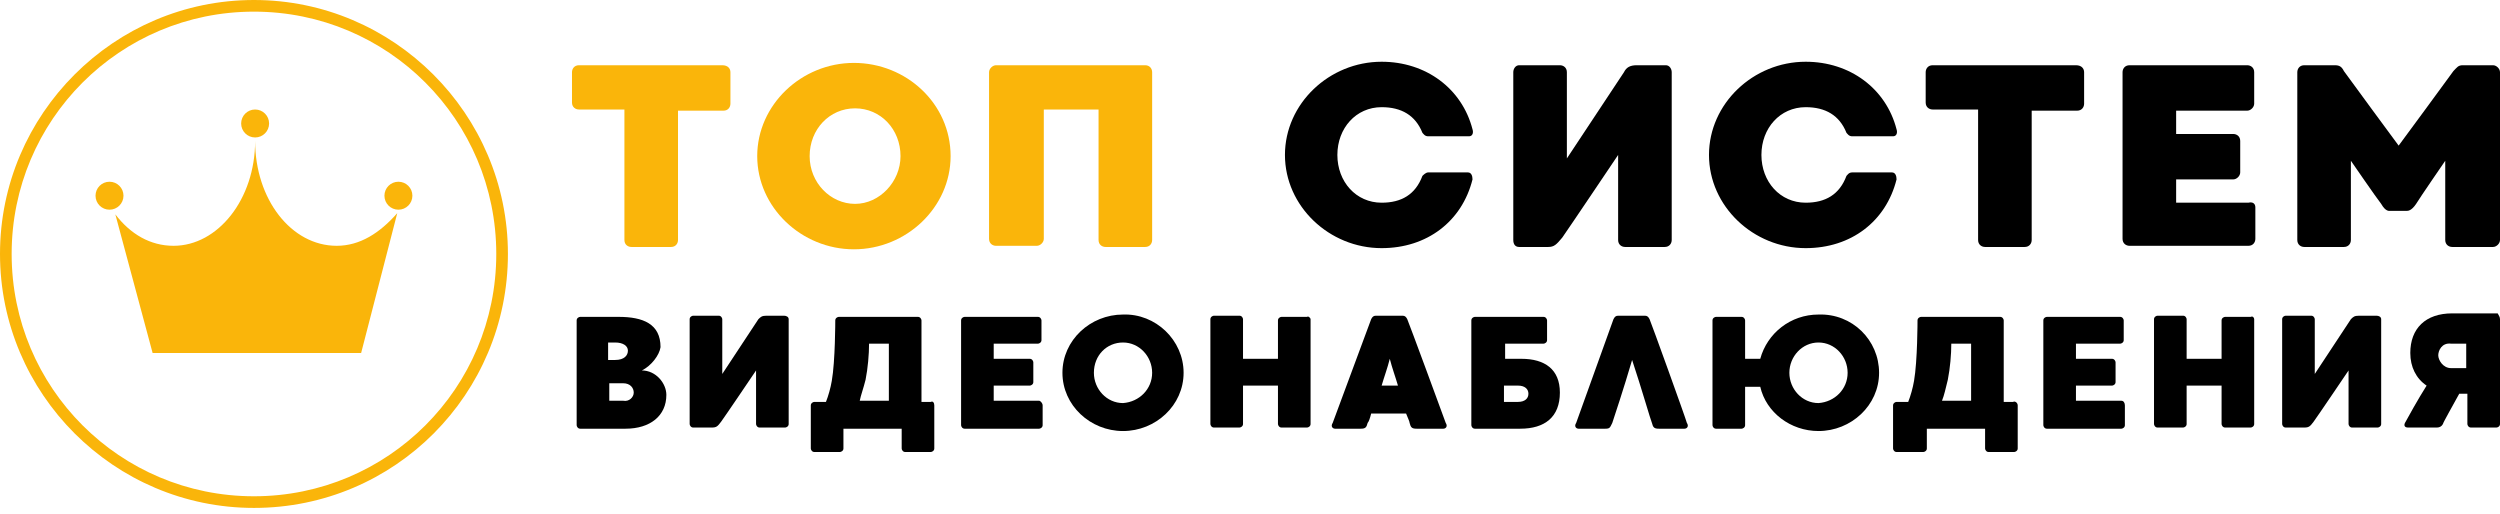 <svg width="287" height="59" viewBox="0 0 287 59" fill="none" xmlns="http://www.w3.org/2000/svg">
<path d="M73.689 42.528C75.294 42.528 76.498 43.999 76.498 45.337C76.498 47.744 74.625 49.215 71.817 49.215H66.601C66.334 49.215 66.2 48.948 66.2 48.814V36.778C66.2 36.51 66.467 36.377 66.601 36.377C66.601 36.377 70.881 36.377 71.014 36.377C73.823 36.377 75.829 37.179 75.829 39.854C75.695 40.79 74.759 41.993 73.689 42.528ZM70.613 39.319C70.48 39.319 70.212 39.319 69.811 39.319V41.325C70.078 41.325 70.346 41.325 70.613 41.325C71.683 41.325 72.084 40.79 72.084 40.255C72.084 39.72 71.549 39.319 70.613 39.319ZM72.753 45.069C72.753 44.535 72.352 43.999 71.549 43.999C71.416 43.999 70.747 43.999 69.945 43.999V46.006C70.613 46.006 71.282 46.006 71.549 46.006C72.218 46.139 72.753 45.604 72.753 45.069Z" fill="black"/>
<path d="M90.54 36.644V48.68C90.54 48.948 90.273 49.082 90.139 49.082H87.197C86.929 49.082 86.795 48.814 86.795 48.68V42.528C86.795 42.528 83.184 47.878 82.783 48.413C82.382 48.948 82.248 49.082 81.713 49.082H79.574C79.306 49.082 79.172 48.814 79.172 48.68V36.644C79.172 36.377 79.44 36.243 79.574 36.243H82.516C82.783 36.243 82.917 36.51 82.917 36.644V42.93L87.063 36.644C87.33 36.377 87.464 36.243 87.999 36.243C88.133 36.243 90.005 36.243 90.005 36.243C90.273 36.243 90.54 36.377 90.54 36.644Z" fill="black"/>
<path d="M107.257 46.541V51.489C107.257 51.756 106.99 51.89 106.856 51.89H103.914C103.646 51.89 103.513 51.623 103.513 51.489V49.215H96.826V51.489C96.826 51.756 96.558 51.89 96.424 51.89H93.482C93.215 51.89 93.081 51.623 93.081 51.489V46.541C93.081 46.273 93.349 46.139 93.482 46.139H94.82C95.087 45.471 95.355 44.535 95.488 43.732C95.89 41.459 95.89 36.778 95.89 36.778C95.89 36.51 96.157 36.377 96.291 36.377H105.385C105.652 36.377 105.786 36.644 105.786 36.778V46.139H106.856C107.123 46.006 107.257 46.273 107.257 46.541ZM98.698 46.006H102.041V39.453H99.768C99.768 40.656 99.634 42.261 99.367 43.598C99.099 44.668 98.832 45.337 98.698 46.006Z" fill="black"/>
<path d="M119.695 46.541V48.814C119.695 49.081 119.427 49.215 119.294 49.215H110.734C110.467 49.215 110.333 48.948 110.333 48.814V36.778C110.333 36.51 110.601 36.377 110.734 36.377H119.16C119.427 36.377 119.561 36.644 119.561 36.778V39.051C119.561 39.319 119.294 39.453 119.16 39.453H114.078V41.191H118.224C118.491 41.191 118.625 41.459 118.625 41.592V43.866C118.625 44.133 118.357 44.267 118.224 44.267H114.078V46.006H119.294C119.427 46.006 119.695 46.273 119.695 46.541Z" fill="black"/>
<path d="M135.877 42.796C135.877 46.541 132.667 49.483 128.923 49.483C125.178 49.483 121.968 46.541 121.968 42.796C121.968 39.051 125.178 36.109 128.923 36.109C132.667 35.975 135.877 39.051 135.877 42.796ZM132.266 42.796C132.266 40.924 130.795 39.319 128.923 39.319C127.05 39.319 125.579 40.79 125.579 42.796C125.579 44.668 127.05 46.273 128.923 46.273C130.795 46.139 132.266 44.668 132.266 42.796Z" fill="black"/>
<path d="M150.454 36.644V48.68C150.454 48.948 150.187 49.082 150.053 49.082H147.111C146.843 49.082 146.71 48.814 146.71 48.68V44.267H142.698V48.68C142.698 48.948 142.43 49.082 142.296 49.082H139.354C139.087 49.082 138.953 48.814 138.953 48.68V36.644C138.953 36.377 139.22 36.243 139.354 36.243H142.296C142.564 36.243 142.698 36.51 142.698 36.644V41.191H146.71V36.778C146.71 36.51 146.977 36.377 147.111 36.377H150.053C150.187 36.243 150.454 36.51 150.454 36.644Z" fill="black"/>
<path d="M165.7 49.215C165.433 49.215 162.624 49.215 162.624 49.215C162.089 49.215 161.956 49.082 161.822 48.547C161.822 48.413 161.688 48.145 161.421 47.477H157.409C157.275 48.012 157.141 48.413 157.007 48.547C156.874 49.082 156.74 49.215 156.205 49.215C156.205 49.215 153.397 49.215 153.263 49.215C152.995 49.215 152.728 48.948 152.995 48.547C153.129 48.145 157.275 37.045 157.409 36.644C157.542 36.377 157.676 36.243 157.944 36.243H161.02C161.287 36.243 161.421 36.377 161.555 36.644C161.688 36.911 165.834 48.145 165.968 48.547C166.235 48.948 165.968 49.215 165.7 49.215ZM160.485 44.267C160.217 43.331 159.816 42.261 159.548 41.191C159.281 42.261 158.88 43.331 158.612 44.267H160.485Z" fill="black"/>
<path d="M179.074 45.069C179.074 47.878 177.336 49.215 174.527 49.215H169.311C169.044 49.215 168.91 48.948 168.91 48.814V36.778C168.91 36.51 169.178 36.377 169.311 36.377H177.202C177.469 36.377 177.603 36.644 177.603 36.778V39.051C177.603 39.319 177.336 39.453 177.202 39.453H172.788V41.191C173.725 41.191 174.661 41.191 174.661 41.191C177.336 41.191 179.074 42.395 179.074 45.069ZM175.463 45.203C175.463 44.668 175.062 44.267 174.26 44.267C174.126 44.267 173.457 44.267 172.655 44.267V46.139C173.323 46.139 173.992 46.139 174.26 46.139C175.062 46.139 175.463 45.738 175.463 45.203Z" fill="black"/>
<path d="M193.384 49.215C193.117 49.215 190.442 49.215 190.442 49.215C189.907 49.215 189.773 49.082 189.639 48.547C189.506 48.279 188.436 44.535 187.366 41.325C186.43 44.535 185.226 48.145 185.092 48.547C184.825 49.082 184.825 49.215 184.29 49.215C184.29 49.215 181.481 49.215 181.214 49.215C180.946 49.215 180.679 48.948 180.946 48.547C181.08 48.145 185.092 37.045 185.226 36.644C185.36 36.377 185.493 36.243 185.761 36.243H188.837C189.104 36.243 189.238 36.377 189.372 36.644C189.506 36.911 193.518 48.012 193.651 48.547C193.919 48.948 193.651 49.215 193.384 49.215Z" fill="black"/>
<path d="M215.718 42.796C215.718 46.541 212.508 49.483 208.764 49.483C205.554 49.483 202.746 47.343 202.077 44.401H200.338V48.814C200.338 49.081 200.071 49.215 199.937 49.215H196.995C196.727 49.215 196.594 48.948 196.594 48.814V36.778C196.594 36.51 196.861 36.377 196.995 36.377H199.937C200.205 36.377 200.338 36.644 200.338 36.778V41.191H202.077C202.879 38.249 205.554 36.109 208.764 36.109C212.642 35.975 215.718 39.051 215.718 42.796ZM212.107 42.796C212.107 40.924 210.636 39.319 208.764 39.319C206.891 39.319 205.42 40.924 205.42 42.796C205.42 44.668 206.891 46.273 208.764 46.273C210.636 46.139 212.107 44.668 212.107 42.796Z" fill="black"/>
<path d="M231.633 46.541V51.489C231.633 51.756 231.365 51.89 231.232 51.89H228.289C228.022 51.89 227.888 51.623 227.888 51.489V49.215H221.201V51.489C221.201 51.756 220.934 51.89 220.8 51.89H217.724C217.457 51.89 217.323 51.623 217.323 51.489V46.541C217.323 46.273 217.59 46.139 217.724 46.139H219.062C219.329 45.471 219.596 44.535 219.73 43.732C220.131 41.459 220.131 36.778 220.131 36.778C220.131 36.51 220.399 36.377 220.533 36.377H229.627C229.894 36.377 230.028 36.644 230.028 36.778V46.139H231.098C231.365 46.006 231.633 46.273 231.633 46.541ZM222.94 46.006H226.283V39.453H224.01C224.01 40.656 223.876 42.261 223.609 43.598C223.341 44.668 223.207 45.337 222.94 46.006Z" fill="black"/>
<path d="M243.937 46.541V48.814C243.937 49.081 243.669 49.215 243.535 49.215H234.976C234.709 49.215 234.575 48.948 234.575 48.814V36.778C234.575 36.51 234.842 36.377 234.976 36.377H243.402C243.669 36.377 243.803 36.644 243.803 36.778V39.051C243.803 39.319 243.535 39.453 243.402 39.453H238.32V41.191H242.466C242.733 41.191 242.867 41.459 242.867 41.592V43.866C242.867 44.133 242.599 44.267 242.466 44.267H238.32V46.006H243.535C243.803 46.006 243.937 46.273 243.937 46.541Z" fill="black"/>
<path d="M258.781 36.644V48.68C258.781 48.948 258.514 49.082 258.38 49.082H255.438C255.171 49.082 255.037 48.814 255.037 48.68V44.267H251.025V48.68C251.025 48.948 250.757 49.082 250.623 49.082H247.681C247.414 49.082 247.28 48.814 247.28 48.68V36.644C247.28 36.377 247.548 36.243 247.681 36.243H250.623C250.891 36.243 251.025 36.51 251.025 36.644V41.191H255.037V36.778C255.037 36.51 255.304 36.377 255.438 36.377H258.38C258.648 36.243 258.781 36.51 258.781 36.644Z" fill="black"/>
<path d="M273.359 36.644V48.68C273.359 48.948 273.091 49.082 272.958 49.082H270.015C269.748 49.082 269.614 48.814 269.614 48.68V42.528C269.614 42.528 266.003 47.878 265.602 48.413C265.201 48.948 265.067 49.082 264.532 49.082H262.392C262.125 49.082 261.991 48.814 261.991 48.68V36.644C261.991 36.377 262.259 36.243 262.392 36.243H265.335C265.602 36.243 265.736 36.51 265.736 36.644V42.93L269.882 36.644C270.149 36.377 270.283 36.243 270.818 36.243C270.952 36.243 272.824 36.243 272.824 36.243C273.091 36.243 273.359 36.377 273.359 36.644Z" fill="black"/>
<path d="M287 36.644V48.68C287 48.948 286.733 49.081 286.599 49.081H283.657C283.389 49.081 283.255 48.814 283.255 48.68V45.203C282.854 45.203 282.587 45.203 282.319 45.203C281.517 46.674 280.447 48.547 280.447 48.68C280.313 48.948 280.046 49.081 279.778 49.081C279.778 49.081 276.97 49.081 276.435 49.081C276.034 49.081 275.9 48.814 276.167 48.413C276.301 48.145 277.638 45.738 278.575 44.267C277.371 43.465 276.702 42.127 276.702 40.522C276.702 37.714 278.441 35.975 281.517 35.975H286.733C286.866 36.243 287 36.377 287 36.644ZM279.912 40.79C279.912 41.325 280.447 42.261 281.383 42.261C281.517 42.261 282.319 42.261 283.122 42.261V39.452C282.319 39.452 281.651 39.452 281.383 39.452C280.313 39.319 279.912 40.255 279.912 40.79Z" fill="black"/>
<path d="M83.853 8.292V11.903C83.853 12.304 83.586 12.705 83.051 12.705H77.835V27.55C77.835 27.951 77.568 28.352 77.033 28.352H72.486C72.084 28.352 71.683 28.085 71.683 27.55V12.571H66.467C66.066 12.571 65.665 12.304 65.665 11.769V8.292C65.665 7.891 65.932 7.489 66.467 7.489H82.917C83.586 7.489 83.853 7.891 83.853 8.292Z" fill="#FAB50A"/>
<path d="M109.13 17.921C109.13 23.805 104.048 28.62 98.029 28.62C92.011 28.62 86.929 23.805 86.929 17.921C86.929 12.036 92.011 7.222 98.029 7.222C104.048 7.222 109.13 11.903 109.13 17.921ZM103.379 17.921C103.379 14.845 101.105 12.438 98.163 12.438C95.221 12.438 92.947 14.845 92.947 17.921C92.947 20.997 95.355 23.404 98.163 23.404C100.972 23.404 103.379 20.863 103.379 17.921Z" fill="#FAB50A"/>
<path d="M132.266 8.292V27.55C132.266 27.951 131.999 28.352 131.464 28.352H126.917C126.515 28.352 126.114 28.085 126.114 27.55V12.571H119.829V27.416C119.829 27.817 119.427 28.219 119.026 28.219H114.345C113.944 28.219 113.543 27.951 113.543 27.416V8.292C113.543 7.891 113.944 7.489 114.345 7.489H131.464C131.999 7.489 132.266 7.891 132.266 8.292Z" fill="#FAB50A"/>
<path d="M163.962 19.793C165.165 19.793 168.241 19.793 168.509 19.793C168.91 19.793 169.044 20.194 169.044 20.596C167.84 25.41 163.828 28.486 158.612 28.486C152.594 28.486 147.512 23.672 147.512 17.787C147.512 11.903 152.594 7.088 158.612 7.088C163.694 7.088 167.84 10.164 169.044 14.845C169.178 15.246 169.044 15.647 168.643 15.647C168.108 15.647 165.032 15.647 163.962 15.647C163.561 15.647 163.427 15.38 163.293 15.246C162.491 13.24 160.886 12.304 158.612 12.304C155.67 12.304 153.53 14.711 153.53 17.787C153.53 20.863 155.67 23.27 158.612 23.27C160.886 23.27 162.491 22.334 163.293 20.194C163.427 20.061 163.694 19.793 163.962 19.793Z" fill="black"/>
<path d="M191.913 8.292V27.55C191.913 27.951 191.645 28.352 191.11 28.352H186.563C186.162 28.352 185.761 28.085 185.761 27.55V17.787C185.761 17.787 180.01 26.346 179.342 27.282C178.673 28.085 178.405 28.352 177.737 28.352H174.393C173.992 28.352 173.725 28.085 173.725 27.55V8.292C173.725 7.891 173.992 7.489 174.393 7.489H179.074C179.475 7.489 179.877 7.757 179.877 8.292V18.188L186.43 8.292C186.697 7.757 187.098 7.489 187.901 7.489C188.168 7.489 191.244 7.489 191.244 7.489C191.645 7.489 191.913 7.891 191.913 8.292Z" fill="black"/>
<path d="M212.642 19.793C213.846 19.793 216.922 19.793 217.189 19.793C217.59 19.793 217.724 20.194 217.724 20.596C216.521 25.41 212.508 28.486 207.293 28.486C201.274 28.486 196.192 23.672 196.192 17.787C196.192 11.903 201.274 7.088 207.293 7.088C212.375 7.088 216.521 10.164 217.724 14.845C217.858 15.246 217.724 15.647 217.323 15.647C216.788 15.647 213.712 15.647 212.642 15.647C212.241 15.647 212.107 15.38 211.973 15.246C211.171 13.24 209.566 12.304 207.293 12.304C204.35 12.304 202.211 14.711 202.211 17.787C202.211 20.863 204.35 23.27 207.293 23.27C209.566 23.27 211.171 22.334 211.973 20.194C212.107 20.061 212.241 19.793 212.642 19.793Z" fill="black"/>
<path d="M239.256 8.292V11.903C239.256 12.304 238.988 12.705 238.453 12.705H233.238V27.55C233.238 27.951 232.97 28.352 232.435 28.352H227.888C227.487 28.352 227.086 28.085 227.086 27.55V12.571H221.87C221.469 12.571 221.068 12.304 221.068 11.769V8.292C221.068 7.891 221.335 7.489 221.87 7.489H238.32C238.988 7.489 239.256 7.891 239.256 8.292Z" fill="black"/>
<path d="M258.915 23.805V27.416C258.915 27.817 258.648 28.219 258.113 28.219H244.472C244.07 28.219 243.669 27.951 243.669 27.416V8.292C243.669 7.891 243.937 7.489 244.472 7.489H257.979C258.38 7.489 258.781 7.757 258.781 8.292V11.903C258.781 12.304 258.38 12.705 257.979 12.705H249.821V15.38H256.374C256.775 15.38 257.177 15.647 257.177 16.182V19.793C257.177 20.194 256.775 20.596 256.374 20.596H249.821V23.27H258.113C258.648 23.137 258.915 23.404 258.915 23.805Z" fill="black"/>
<path d="M287 8.292V27.55C287 27.951 286.599 28.352 286.198 28.352H281.517C281.116 28.352 280.714 28.085 280.714 27.55V18.456C280.714 18.456 277.772 22.735 277.371 23.404C276.836 24.206 276.435 24.206 276.301 24.206C276.034 24.206 274.562 24.206 274.429 24.206C274.295 24.206 273.894 24.34 273.359 23.404C272.824 22.735 269.882 18.456 269.882 18.456V27.55C269.882 27.951 269.614 28.352 269.079 28.352H264.532C264.131 28.352 263.73 28.085 263.73 27.55V8.292C263.73 7.891 263.997 7.489 264.532 7.489H268.009C268.544 7.489 268.812 7.623 269.079 8.158C269.347 8.559 275.365 16.717 275.365 16.717C275.365 16.717 281.383 8.559 281.651 8.158C282.052 7.757 282.185 7.489 282.72 7.489H286.198C286.599 7.489 287 7.891 287 8.292Z" fill="black"/>
<path d="M29.155 58.309C13.106 58.309 0 45.203 0 29.155C0 13.106 13.106 0 29.155 0C45.203 0 58.309 13.106 58.309 29.155C58.309 45.203 45.337 58.309 29.155 58.309ZM29.155 1.337C13.775 1.337 1.337 13.775 1.337 29.155C1.337 44.535 13.775 56.972 29.155 56.972C44.535 56.972 56.972 44.535 56.972 29.155C56.972 13.775 44.535 1.337 29.155 1.337Z" fill="#FAB50A"/>
<path d="M38.65 28.218C33.434 28.218 29.288 22.869 29.288 16.182C29.288 22.869 25.009 28.218 19.927 28.218C17.252 28.218 14.979 26.881 13.24 24.608L17.52 40.522H41.459L45.604 24.474C43.598 26.747 41.325 28.218 38.65 28.218Z" fill="#FAB50A"/>
<path d="M29.288 15.781C30.175 15.781 30.893 15.062 30.893 14.176C30.893 13.29 30.175 12.571 29.288 12.571C28.402 12.571 27.684 13.29 27.684 14.176C27.684 15.062 28.402 15.781 29.288 15.781Z" fill="#FAB50A"/>
<path d="M12.571 24.073C13.458 24.073 14.176 23.354 14.176 22.468C14.176 21.581 13.458 20.863 12.571 20.863C11.685 20.863 10.966 21.581 10.966 22.468C10.966 23.354 11.685 24.073 12.571 24.073Z" fill="#FAB50A"/>
<path d="M45.738 24.073C46.624 24.073 47.343 23.354 47.343 22.468C47.343 21.581 46.624 20.863 45.738 20.863C44.852 20.863 44.133 21.581 44.133 22.468C44.133 23.354 44.852 24.073 45.738 24.073Z" fill="#FAB50A"/>
</svg>
